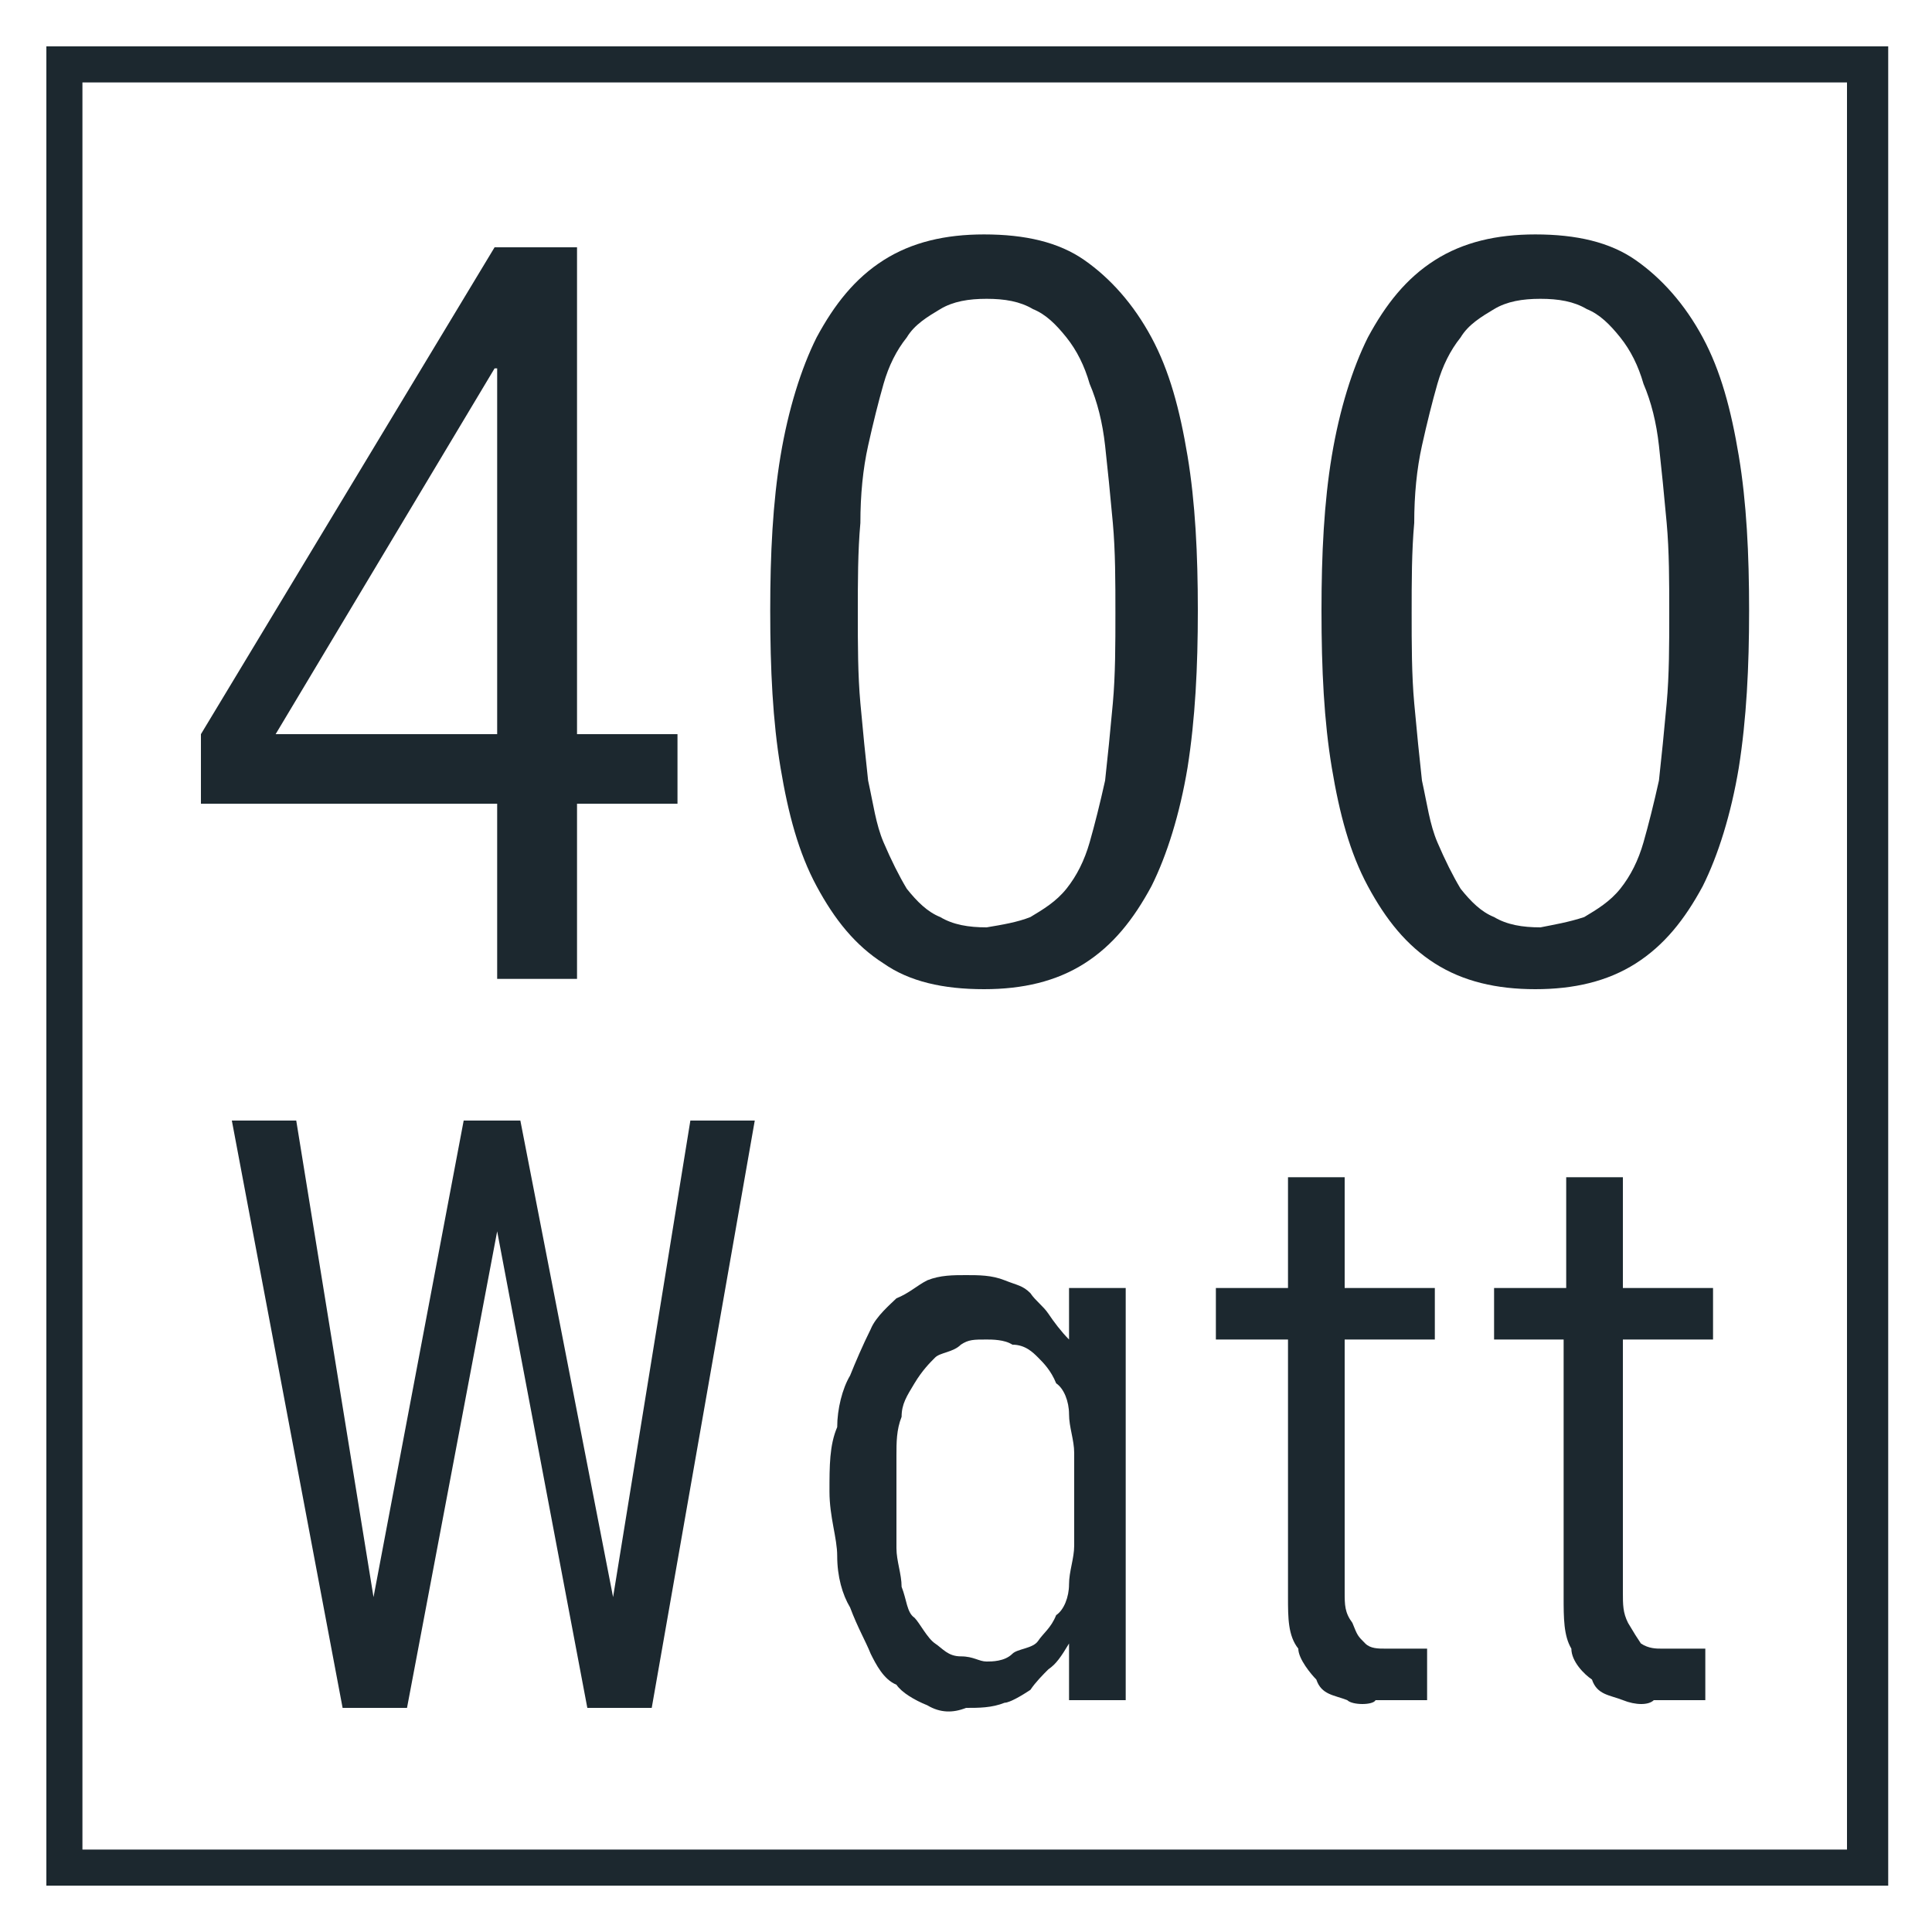<?xml version="1.0" encoding="utf-8"?>
<!-- Generator: Adobe Illustrator 27.3.1, SVG Export Plug-In . SVG Version: 6.00 Build 0)  -->
<svg version="1.1" id="Layer_1" xmlns="http://www.w3.org/2000/svg" xmlns:xlink="http://www.w3.org/1999/xlink" x="0px" y="0px"
	 viewBox="0 0 75 75" style="enable-background:new 0 0 75 75;" xml:space="preserve">
<style type="text/css">
	.st0{fill:#1C282F;}
</style>
<g>
	<g>
		<path class="st0" d="M73.2,73.2H1.8V1.8h71.5V73.2z M3.2,71.8h68.5V3.2H3.2V71.8z"/>
	</g>
	<g>
		<g>
			<path class="st0" d="M19.2,14.3l-8.5,14.2h15.6v2.7H7.8v-2.7L19.2,9.6h3.2V38h-3.1V14.3z"/>
			<path class="st0" d="M34.3,37.4c-1.1-0.7-1.9-1.7-2.6-3c-0.7-1.3-1.1-2.8-1.4-4.6c-0.3-1.8-0.4-3.8-0.4-6.1c0-2.2,0.1-4.2,0.4-6
				c0.3-1.8,0.8-3.4,1.4-4.6c0.7-1.3,1.5-2.3,2.6-3s2.4-1,3.9-1c1.6,0,2.9,0.3,3.9,1s1.9,1.7,2.6,3c0.7,1.3,1.1,2.8,1.4,4.6
				c0.3,1.8,0.4,3.8,0.4,6c0,2.2-0.1,4.2-0.4,6.1c-0.3,1.8-0.8,3.4-1.4,4.6c-0.7,1.3-1.5,2.3-2.6,3c-1.1,0.7-2.4,1-3.9,1
				C36.6,38.4,35.3,38.1,34.3,37.4z M40,35.6c0.5-0.3,1-0.6,1.4-1.1c0.4-0.5,0.7-1.1,0.9-1.8s0.4-1.5,0.6-2.4c0.1-0.9,0.2-1.9,0.3-3
				c0.1-1.1,0.1-2.3,0.1-3.5c0-1.2,0-2.4-0.1-3.5c-0.1-1.1-0.2-2.1-0.3-3c-0.1-0.9-0.3-1.7-0.6-2.4c-0.2-0.7-0.5-1.3-0.9-1.8
				c-0.4-0.5-0.8-0.9-1.3-1.1c-0.5-0.3-1.1-0.4-1.8-0.4c-0.7,0-1.3,0.1-1.8,0.4c-0.5,0.3-1,0.6-1.3,1.1c-0.4,0.5-0.7,1.1-0.9,1.8
				c-0.2,0.7-0.4,1.5-0.6,2.4s-0.3,1.9-0.3,3c-0.1,1.1-0.1,2.3-0.1,3.5c0,1.2,0,2.4,0.1,3.5s0.2,2.1,0.3,3c0.2,0.9,0.3,1.7,0.6,2.4
				s0.6,1.3,0.9,1.8c0.4,0.5,0.8,0.9,1.3,1.1c0.5,0.3,1.1,0.4,1.8,0.4C38.9,35.9,39.5,35.8,40,35.6z"/>
			<path class="st0" d="M55.7,37.4c-1.1-0.7-1.9-1.7-2.6-3c-0.7-1.3-1.1-2.8-1.4-4.6c-0.3-1.8-0.4-3.8-0.4-6.1c0-2.2,0.1-4.2,0.4-6
				c0.3-1.8,0.8-3.4,1.4-4.6c0.7-1.3,1.5-2.3,2.6-3s2.4-1,3.9-1c1.6,0,2.9,0.3,3.9,1s1.9,1.7,2.6,3c0.7,1.3,1.1,2.8,1.4,4.6
				c0.3,1.8,0.4,3.8,0.4,6c0,2.2-0.1,4.2-0.4,6.1c-0.3,1.8-0.8,3.4-1.4,4.6c-0.7,1.3-1.5,2.3-2.6,3c-1.1,0.7-2.4,1-3.9,1
				C58.1,38.4,56.8,38.1,55.7,37.4z M61.5,35.6c0.5-0.3,1-0.6,1.4-1.1c0.4-0.5,0.7-1.1,0.9-1.8s0.4-1.5,0.6-2.4
				c0.1-0.9,0.2-1.9,0.3-3c0.1-1.1,0.1-2.3,0.1-3.5c0-1.2,0-2.4-0.1-3.5c-0.1-1.1-0.2-2.1-0.3-3c-0.1-0.9-0.3-1.7-0.6-2.4
				c-0.2-0.7-0.5-1.3-0.9-1.8c-0.4-0.5-0.8-0.9-1.3-1.1c-0.5-0.3-1.1-0.4-1.8-0.4c-0.7,0-1.3,0.1-1.8,0.4c-0.5,0.3-1,0.6-1.3,1.1
				c-0.4,0.5-0.7,1.1-0.9,1.8c-0.2,0.7-0.4,1.5-0.6,2.4s-0.3,1.9-0.3,3c-0.1,1.1-0.1,2.3-0.1,3.5c0,1.2,0,2.4,0.1,3.5s0.2,2.1,0.3,3
				c0.2,0.9,0.3,1.7,0.6,2.4s0.6,1.3,0.9,1.8c0.4,0.5,0.8,0.9,1.3,1.1c0.5,0.3,1.1,0.4,1.8,0.4C60.3,35.9,60.9,35.8,61.5,35.6z"/>
		</g>
	</g>
	<g>
		<g>
			<path class="st0" d="M9,43.5h2.5l3,18.5L18,43.5h2.2L23.8,62l3-18.5h2.5l-4,22.8h-2.5l-3.5-18.5l-3.5,18.5h-2.5L9,43.5z"/>
			<path class="st0" d="M36,66.2c-0.5-0.2-1-0.5-1.2-0.8c-0.5-0.2-0.8-0.8-1-1.2c-0.2-0.5-0.5-1-0.8-1.8c-0.3-0.5-0.5-1.2-0.5-2
				c0-0.7-0.3-1.5-0.3-2.5c0-1,0-1.8,0.3-2.5c0-0.7,0.2-1.5,0.5-2c0.2-0.5,0.5-1.2,0.8-1.8c0.2-0.5,0.8-1,1-1.2
				c0.5-0.2,0.8-0.5,1.2-0.7c0.5-0.2,1-0.2,1.5-0.2c0.5,0,1,0,1.5,0.2c0.5,0.2,0.7,0.2,1,0.5c0.2,0.3,0.5,0.5,0.7,0.8s0.5,0.7,0.8,1
				v-2h2.2v16h-2.2v-2.2c-0.3,0.5-0.5,0.8-0.8,1c-0.2,0.2-0.5,0.5-0.7,0.8c-0.3,0.2-0.8,0.5-1,0.5c-0.5,0.2-1,0.2-1.5,0.2
				C37,66.5,36.5,66.5,36,66.2z M39.3,64.2c0.2-0.2,0.8-0.2,1-0.5s0.5-0.5,0.7-1c0.3-0.2,0.5-0.7,0.5-1.2c0-0.5,0.2-1,0.2-1.5
				c0-0.5,0-1.2,0-1.8c0-0.7,0-1.2,0-1.8c0-0.5-0.2-1-0.2-1.5c0-0.5-0.2-1-0.5-1.2c-0.2-0.5-0.5-0.8-0.7-1c-0.2-0.2-0.5-0.5-1-0.5
				C39,52,38.5,52,38.3,52c-0.5,0-0.7,0-1,0.2c-0.3,0.3-0.8,0.3-1,0.5s-0.5,0.5-0.8,1S35,54.5,35,55c-0.2,0.5-0.2,1-0.2,1.5
				c0,0.5,0,1.2,0,1.8c0,0.5,0,1.2,0,1.8c0,0.5,0.2,1,0.2,1.5c0.2,0.5,0.2,1,0.5,1.2c0.2,0.2,0.5,0.8,0.8,1s0.5,0.5,1,0.5
				s0.7,0.2,1,0.2C38.5,64.5,39,64.5,39.3,64.2z"/>
			<path class="st0" d="M52.3,66c-0.5-0.2-1-0.2-1.2-0.8c-0.2-0.2-0.7-0.8-0.7-1.2C50,63.5,50,62.8,50,62V52h-2.8v-2H50v-4.3h2.2V50
				h3.5v2h-3.5v9.8c0,0.5,0,0.8,0.3,1.2c0.2,0.5,0.2,0.5,0.5,0.8c0.2,0.2,0.5,0.2,0.8,0.2c0.2,0,0.5,0,0.7,0h0.2H55h0.2h0.2v2
				c-0.2,0-0.2,0-0.5,0c-0.3,0-0.3,0-0.5,0s-0.2,0-0.5,0c-0.3,0-0.3,0-0.5,0C53.3,66.2,52.5,66.2,52.3,66z"/>
			<path class="st0" d="M63,66c-0.5-0.2-1-0.2-1.2-0.8C61.5,65,61,64.5,61,64c-0.3-0.5-0.3-1.2-0.3-2V52H58v-2h2.8v-4.3H63V50h3.5v2
				H63v9.8c0,0.5,0,0.8,0.2,1.2c0.3,0.5,0.3,0.5,0.5,0.8C64,64,64.3,64,64.5,64s0.5,0,0.7,0h0.3h0.2H66h0.2v2c-0.2,0-0.2,0-0.5,0
				s-0.2,0-0.5,0c-0.2,0-0.2,0-0.5,0s-0.2,0-0.5,0C64,66.2,63.5,66.2,63,66z"/>
		</g>
	</g>
</g>
</svg>
